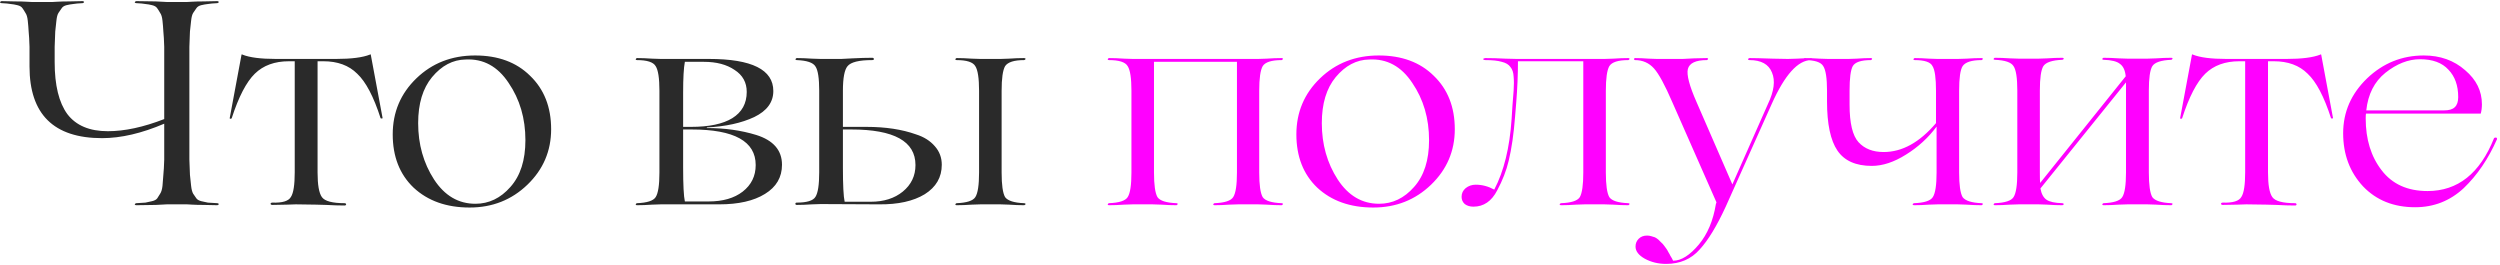 <?xml version="1.0" encoding="UTF-8"?> <svg xmlns="http://www.w3.org/2000/svg" width="575" height="61" viewBox="0 0 575 61" fill="none"><path d="M50.006 46.734C50.139 46.734 50.249 46.8 50.338 46.934C50.294 47.066 50.183 47.155 50.006 47.2C49.03 47.2 47.989 47.177 46.881 47.133C45.817 47.133 44.93 47.111 44.221 47.066C43.556 47.022 43.157 47 43.024 47H38.37L35.844 47.133C34.159 47.177 32.652 47.2 31.322 47.2C31.145 47.2 31.034 47.133 30.99 47C31.034 46.867 31.145 46.778 31.322 46.734C32.297 46.69 33.007 46.645 33.45 46.601C33.938 46.512 34.447 46.402 34.979 46.269C35.556 46.136 35.954 45.914 36.176 45.604C36.398 45.249 36.619 44.895 36.841 44.54C37.107 44.141 37.284 43.543 37.373 42.745C37.462 41.903 37.528 41.06 37.572 40.218C37.661 39.376 37.727 38.201 37.772 36.694V28.45C32.586 30.666 27.821 31.774 23.477 31.774C12.351 31.774 6.788 26.278 6.788 15.285V10.764C6.744 9.257 6.677 8.082 6.589 7.24C6.544 6.398 6.478 5.578 6.389 4.78C6.301 3.938 6.123 3.339 5.857 2.985C5.636 2.586 5.414 2.231 5.193 1.921C4.971 1.566 4.572 1.323 3.996 1.19C3.464 1.057 2.954 0.968 2.466 0.924C2.023 0.835 1.314 0.769 0.339 0.724C0.162 0.724 0.051 0.658 0.006 0.525C0.051 0.392 0.162 0.303 0.339 0.259C1.314 0.259 2.334 0.281 3.397 0.325C4.505 0.325 5.392 0.347 6.057 0.392C6.766 0.436 7.187 0.458 7.32 0.458H12.041C12.174 0.458 12.573 0.436 13.238 0.392C13.947 0.347 14.833 0.325 15.897 0.325C17.005 0.281 18.047 0.259 19.022 0.259C19.155 0.259 19.266 0.325 19.355 0.458C19.31 0.591 19.199 0.68 19.022 0.724C18.047 0.769 17.316 0.835 16.828 0.924C16.385 0.968 15.875 1.057 15.299 1.19C14.767 1.323 14.39 1.566 14.168 1.921C13.947 2.231 13.703 2.586 13.437 2.985C13.215 3.339 13.06 3.938 12.972 4.78C12.883 5.578 12.794 6.398 12.706 7.24C12.661 8.082 12.617 9.257 12.573 10.764V14.288C12.573 19.607 13.548 23.596 15.498 26.256C17.493 28.871 20.596 30.178 24.806 30.178C28.663 30.178 32.985 29.248 37.772 27.386V10.764C37.727 9.257 37.661 8.082 37.572 7.24C37.528 6.398 37.462 5.578 37.373 4.78C37.284 3.938 37.107 3.339 36.841 2.985C36.619 2.586 36.398 2.231 36.176 1.921C35.954 1.566 35.556 1.323 34.979 1.19C34.447 1.057 33.938 0.968 33.45 0.924C33.007 0.835 32.297 0.769 31.322 0.724C31.145 0.724 31.034 0.658 30.99 0.525C31.034 0.392 31.145 0.303 31.322 0.259C32.652 0.259 34.159 0.281 35.844 0.325L38.37 0.458H43.024C43.157 0.458 43.556 0.436 44.221 0.392C44.93 0.347 45.817 0.325 46.881 0.325C47.989 0.281 49.03 0.259 50.006 0.259C50.139 0.259 50.249 0.325 50.338 0.458C50.294 0.591 50.183 0.68 50.006 0.724C49.03 0.769 48.299 0.835 47.812 0.924C47.368 0.968 46.858 1.057 46.282 1.19C45.75 1.323 45.374 1.566 45.152 1.921C44.93 2.231 44.687 2.586 44.421 2.985C44.199 3.339 44.044 3.938 43.955 4.78C43.867 5.578 43.778 6.398 43.689 7.24C43.645 8.082 43.6 9.257 43.556 10.764V36.694C43.6 38.201 43.645 39.376 43.689 40.218C43.778 41.06 43.867 41.903 43.955 42.745C44.044 43.543 44.199 44.141 44.421 44.54C44.687 44.895 44.93 45.249 45.152 45.604C45.374 45.914 45.75 46.136 46.282 46.269C46.858 46.402 47.368 46.512 47.812 46.601C48.299 46.645 49.03 46.69 50.006 46.734ZM72.642 47.066L68.054 47C68.01 47 67.345 47.022 66.059 47.066C64.818 47.111 63.666 47.133 62.602 47.133C62.469 47.133 62.358 47.089 62.27 47C62.225 46.911 62.225 46.823 62.27 46.734C62.358 46.645 62.469 46.601 62.602 46.601C64.951 46.69 66.392 46.246 66.924 45.271C67.5 44.385 67.788 42.501 67.788 39.62V14.088H66.458C63.178 14.088 60.563 15.041 58.613 16.947C56.662 18.853 54.889 22.266 53.294 27.186C53.249 27.275 53.161 27.32 53.028 27.32C52.895 27.32 52.828 27.275 52.828 27.186L55.554 12.559C55.643 12.47 55.709 12.47 55.754 12.559C57.394 13.224 59.965 13.556 63.466 13.556H77.296C80.798 13.556 83.391 13.224 85.075 12.559C85.164 12.47 85.23 12.47 85.275 12.559L88.001 27.186C87.956 27.231 87.868 27.253 87.734 27.253C87.646 27.253 87.579 27.231 87.535 27.186C85.939 22.222 84.144 18.809 82.15 16.947C80.243 15.041 77.65 14.088 74.37 14.088H73.041V39.686C73.041 42.523 73.373 44.407 74.038 45.338C74.703 46.269 76.454 46.734 79.29 46.734C79.424 46.734 79.512 46.778 79.556 46.867C79.645 46.956 79.645 47.044 79.556 47.133C79.512 47.222 79.424 47.266 79.29 47.266C78.005 47.266 76.587 47.222 75.035 47.133C73.484 47.089 72.686 47.066 72.642 47.066ZM108.011 47.731C102.692 47.731 98.393 46.202 95.113 43.144C91.921 40.085 90.326 36.007 90.326 30.91C90.326 25.812 92.143 21.513 95.778 18.011C99.412 14.509 103.911 12.759 109.275 12.759C114.549 12.759 118.76 14.31 121.907 17.413C125.143 20.515 126.761 24.616 126.761 29.713C126.761 34.722 124.944 38.977 121.309 42.479C117.674 45.98 113.242 47.731 108.011 47.731ZM109.341 46.867C112.444 46.867 115.126 45.582 117.386 43.011C119.691 40.44 120.844 36.849 120.844 32.24C120.844 27.231 119.558 22.843 116.987 19.075C114.461 15.263 111.158 13.468 107.081 13.689C104.155 13.734 101.584 15.086 99.368 17.745C97.24 20.316 96.176 23.84 96.176 28.317C96.176 33.193 97.395 37.514 99.833 41.282C102.271 45.005 105.44 46.867 109.341 46.867ZM165.431 47H152.001C151.956 47 151.291 47.022 150.006 47.066C148.72 47.155 147.546 47.2 146.482 47.2C146.305 47.2 146.216 47.133 146.216 47C146.26 46.867 146.349 46.778 146.482 46.734C148.831 46.645 150.272 46.18 150.804 45.338C151.38 44.451 151.668 42.568 151.668 39.686V20.87C151.668 17.989 151.38 16.105 150.804 15.219C150.272 14.288 148.831 13.822 146.482 13.822C146.305 13.822 146.216 13.756 146.216 13.623C146.26 13.49 146.349 13.401 146.482 13.357C147.546 13.357 148.72 13.401 150.006 13.49C151.291 13.534 151.956 13.556 152.001 13.556H163.038C172.922 13.556 177.864 16.017 177.864 20.937C177.864 23.508 176.402 25.502 173.476 26.921C170.551 28.295 166.916 29.093 162.572 29.314V29.447C166.694 29.447 170.484 29.979 173.942 31.043C177.887 32.284 179.859 34.567 179.859 37.891C179.859 40.772 178.552 43.011 175.936 44.606C173.365 46.202 169.864 47 165.431 47ZM157.12 21.335V29.181H158.915C163.082 29.181 166.251 28.516 168.423 27.186C170.639 25.812 171.748 23.796 171.748 21.136C171.748 18.964 170.817 17.28 168.955 16.083C167.138 14.842 164.788 14.221 161.907 14.221H157.519C157.253 15.595 157.12 17.967 157.12 21.335ZM159.048 29.78H157.12V38.489C157.12 42.523 157.253 45.138 157.519 46.335H162.971C166.251 46.335 168.866 45.582 170.817 44.075C172.811 42.523 173.809 40.484 173.809 37.958C173.809 32.506 168.889 29.78 159.048 29.78ZM202.182 47L188.751 46.934C188.707 46.934 188.042 46.956 186.756 47C185.471 47.089 184.296 47.133 183.232 47.133C183.099 47.133 183.011 47.089 182.966 47C182.922 46.911 182.922 46.823 182.966 46.734C183.011 46.645 183.099 46.601 183.232 46.601C185.582 46.601 187.022 46.158 187.554 45.271C188.13 44.385 188.418 42.501 188.418 39.62V20.87C188.418 17.989 188.13 16.127 187.554 15.285C187.022 14.399 185.582 13.911 183.232 13.822C183.055 13.822 182.966 13.756 182.966 13.623C183.011 13.49 183.099 13.401 183.232 13.357C184.296 13.357 185.471 13.401 186.756 13.49C188.042 13.534 188.707 13.556 188.751 13.556H193.472C193.516 13.556 194.38 13.512 196.065 13.423C197.749 13.335 199.256 13.29 200.586 13.29C200.852 13.29 200.985 13.379 200.985 13.556C201.029 13.734 200.896 13.822 200.586 13.822C197.572 13.822 195.688 14.288 194.934 15.219C194.225 16.061 193.87 17.945 193.87 20.87V29.181H199.323C203.666 29.181 207.456 29.757 210.692 30.91C212.509 31.486 213.95 32.395 215.014 33.636C216.078 34.833 216.609 36.251 216.609 37.891C216.609 40.772 215.302 43.033 212.687 44.673C210.071 46.269 206.57 47.044 202.182 47ZM225.519 13.556H230.107C230.151 13.556 230.794 13.534 232.035 13.49C233.32 13.401 234.495 13.357 235.559 13.357C235.736 13.357 235.847 13.423 235.891 13.556C235.847 13.689 235.736 13.778 235.559 13.822C233.254 13.822 231.791 14.288 231.17 15.219C230.638 16.149 230.373 18.033 230.373 20.87V39.686C230.373 42.523 230.638 44.407 231.17 45.338C231.791 46.18 233.254 46.645 235.559 46.734C235.736 46.734 235.847 46.8 235.891 46.934C235.847 47.066 235.736 47.155 235.559 47.2C234.495 47.2 233.32 47.155 232.035 47.066C230.794 47.022 230.151 47 230.107 47H225.519C225.475 47 224.81 47.022 223.524 47.066C222.239 47.155 221.064 47.2 220 47.2C219.823 47.2 219.734 47.133 219.734 47C219.779 46.867 219.867 46.778 220 46.734C222.35 46.645 223.79 46.18 224.322 45.338C224.898 44.451 225.186 42.568 225.186 39.686V20.87C225.186 17.989 224.898 16.105 224.322 15.219C223.79 14.288 222.35 13.822 220 13.822C219.823 13.822 219.734 13.756 219.734 13.623C219.779 13.49 219.867 13.401 220 13.357C221.064 13.357 222.239 13.401 223.524 13.49C224.81 13.534 225.475 13.556 225.519 13.556ZM194.269 46.402H200.253C203.267 46.402 205.728 45.626 207.634 44.075C209.584 42.479 210.559 40.44 210.559 37.958C210.559 32.506 205.639 29.78 195.799 29.78H193.87V38.556C193.87 42.59 194.003 45.205 194.269 46.402Z" fill="#2A2A2A"></path><path d="M294.805 46.734C294.982 46.734 295.071 46.8 295.071 46.934C295.026 47.066 294.938 47.155 294.805 47.2C293.741 47.2 292.566 47.155 291.281 47.066C290.04 47.022 289.397 47 289.353 47H284.765C284.721 47 284.056 47.022 282.77 47.066C281.529 47.155 280.377 47.2 279.313 47.2C279.136 47.2 279.047 47.133 279.047 47C279.091 46.867 279.18 46.778 279.313 46.734C281.662 46.645 283.103 46.18 283.635 45.338C284.211 44.451 284.499 42.568 284.499 39.686V14.221H265.417V39.686C265.417 42.523 265.683 44.407 266.215 45.338C266.791 46.18 268.254 46.645 270.603 46.734C270.78 46.734 270.869 46.8 270.869 46.934C270.825 47.066 270.736 47.155 270.603 47.2C269.539 47.2 268.365 47.155 267.079 47.066C265.794 47.022 265.129 47 265.085 47H260.563C260.519 47 259.854 47.022 258.569 47.066C257.283 47.155 256.109 47.2 255.045 47.2C254.868 47.2 254.779 47.133 254.779 47C254.823 46.867 254.912 46.778 255.045 46.734C257.394 46.645 258.835 46.18 259.367 45.338C259.943 44.451 260.231 42.568 260.231 39.686V20.87C260.231 17.989 259.943 16.105 259.367 15.219C258.835 14.288 257.394 13.822 255.045 13.822C254.868 13.822 254.779 13.756 254.779 13.623C254.823 13.49 254.912 13.401 255.045 13.357C256.109 13.357 257.283 13.401 258.569 13.49C259.854 13.534 260.519 13.556 260.563 13.556H289.353C289.397 13.556 290.04 13.534 291.281 13.49C292.566 13.401 293.741 13.357 294.805 13.357C294.982 13.357 295.071 13.423 295.071 13.556C295.026 13.689 294.938 13.778 294.805 13.822C292.456 13.822 290.993 14.288 290.417 15.219C289.885 16.149 289.619 18.033 289.619 20.87V39.686C289.619 42.523 289.885 44.407 290.417 45.338C290.993 46.18 292.456 46.645 294.805 46.734ZM315.852 47.731C310.533 47.731 306.233 46.202 302.953 43.144C299.762 40.085 298.166 36.007 298.166 30.91C298.166 25.812 299.983 21.513 303.618 18.011C307.253 14.509 311.752 12.759 317.115 12.759C322.39 12.759 326.601 14.31 329.748 17.413C332.984 20.515 334.602 24.616 334.602 29.713C334.602 34.722 332.784 38.977 329.15 42.479C325.515 45.98 321.082 47.731 315.852 47.731ZM317.182 46.867C320.284 46.867 322.966 45.582 325.227 43.011C327.532 40.44 328.684 36.849 328.684 32.24C328.684 27.231 327.399 22.843 324.828 19.075C322.301 15.263 318.999 13.468 314.921 13.689C311.996 13.734 309.425 15.086 307.208 17.745C305.081 20.316 304.017 23.84 304.017 28.317C304.017 33.193 305.236 37.514 307.674 41.282C310.112 45.005 313.281 46.867 317.182 46.867ZM374.529 46.734C374.706 46.734 374.795 46.8 374.795 46.934C374.75 47.066 374.662 47.155 374.529 47.2C373.465 47.2 372.29 47.155 371.005 47.066C369.72 47.022 369.055 47 369.01 47H364.489C364.445 47 363.78 47.022 362.494 47.066C361.253 47.155 360.101 47.2 359.037 47.2C358.86 47.2 358.749 47.133 358.705 47C358.749 46.867 358.86 46.778 359.037 46.734C361.386 46.645 362.827 46.18 363.359 45.338C363.891 44.407 364.157 42.523 364.157 39.686V14.088H349.13C349.13 17.147 348.997 20.316 348.731 23.596L348.465 26.854C348.155 30.843 347.668 34.212 347.003 36.96C346.471 39.221 345.584 41.504 344.343 43.809C343.058 46.291 341.24 47.532 338.891 47.532C338.093 47.532 337.428 47.332 336.897 46.934C336.409 46.49 336.165 45.936 336.165 45.271C336.165 44.473 336.475 43.809 337.096 43.277C337.761 42.745 338.537 42.479 339.423 42.479C340.886 42.479 342.304 42.856 343.678 43.609C345.895 39.398 347.224 33.99 347.668 27.386L347.867 24.261C348 22.577 348.089 21.446 348.133 20.87C348.222 19.585 348.222 18.499 348.133 17.612C348.089 16.681 347.845 15.95 347.402 15.418C347.003 14.842 346.338 14.443 345.407 14.221C344.52 13.955 343.257 13.822 341.617 13.822C341.351 13.822 341.196 13.756 341.152 13.623C341.107 13.534 341.174 13.468 341.351 13.423L341.617 13.357C343.036 13.357 344.587 13.401 346.271 13.49C347.956 13.534 348.82 13.556 348.864 13.556H369.01C369.055 13.556 369.72 13.534 371.005 13.49C372.29 13.401 373.465 13.357 374.529 13.357C374.706 13.357 374.795 13.423 374.795 13.556C374.75 13.689 374.662 13.778 374.529 13.822C372.18 13.822 370.717 14.288 370.141 15.219C369.609 16.149 369.343 18.033 369.343 20.87V39.686C369.343 42.523 369.609 44.407 370.141 45.338C370.717 46.18 372.18 46.645 374.529 46.734ZM416.596 13.357C416.729 13.357 416.796 13.446 416.796 13.623C416.796 13.756 416.729 13.822 416.596 13.822C413.538 13.822 410.501 17.191 407.487 23.929L396.916 47.532C394.877 51.965 392.882 55.245 390.932 57.372C388.981 59.588 386.41 60.697 383.219 60.697C381.402 60.697 379.762 60.298 378.299 59.5C376.881 58.702 376.171 57.771 376.171 56.707C376.171 55.998 376.415 55.4 376.903 54.912C377.39 54.425 378.033 54.181 378.831 54.181C379.141 54.181 379.451 54.225 379.762 54.314C380.072 54.402 380.36 54.491 380.626 54.58C380.892 54.713 381.158 54.89 381.424 55.112C381.69 55.377 381.911 55.599 382.089 55.776C382.31 55.954 382.532 56.197 382.754 56.508C382.975 56.818 383.153 57.062 383.286 57.239C383.419 57.416 383.574 57.682 383.751 58.037C383.973 58.392 384.106 58.635 384.15 58.768C384.239 58.901 384.372 59.123 384.549 59.433C384.726 59.744 384.815 59.921 384.815 59.965C386.676 59.965 388.649 58.724 390.732 56.242C392.727 53.848 394.034 50.745 394.655 46.934L394.788 46.535L384.615 23.463C382.931 19.562 381.535 16.992 380.427 15.751C379.274 14.465 377.811 13.822 376.038 13.822C375.905 13.822 375.839 13.756 375.839 13.623C375.839 13.446 375.905 13.357 376.038 13.357C376.969 13.357 378.033 13.401 379.23 13.49C380.427 13.534 381.047 13.556 381.091 13.556H385.746C385.879 13.556 386.3 13.556 387.009 13.556C387.718 13.512 388.582 13.468 389.602 13.423C390.666 13.379 391.663 13.357 392.594 13.357C392.771 13.357 392.86 13.423 392.86 13.556C392.816 13.689 392.727 13.778 392.594 13.822C390.023 13.822 388.56 14.509 388.206 15.883C387.895 17.213 388.56 19.74 390.2 23.463L398.445 42.412L406.623 23.929C408.041 20.959 408.352 18.543 407.554 16.681C406.8 14.775 405.072 13.822 402.368 13.822C402.19 13.822 402.08 13.756 402.035 13.623C402.08 13.49 402.19 13.401 402.368 13.357C403.387 13.357 405.182 13.401 407.753 13.49C409.039 13.534 410.191 13.556 411.211 13.556C411.831 13.556 412.54 13.534 413.338 13.49C414.934 13.401 416.02 13.357 416.596 13.357ZM445.613 13.556H450.267C450.312 13.556 450.976 13.534 452.262 13.49C453.547 13.401 454.722 13.357 455.786 13.357C455.963 13.357 456.052 13.423 456.052 13.556C456.007 13.689 455.919 13.778 455.786 13.822C453.481 13.822 452.018 14.288 451.398 15.219C450.866 16.061 450.6 17.945 450.6 20.87V39.686C450.6 42.523 450.866 44.407 451.398 45.338C452.018 46.18 453.481 46.645 455.786 46.734C455.963 46.734 456.052 46.8 456.052 46.934C456.007 47.066 455.919 47.155 455.786 47.2C454.722 47.2 453.547 47.155 452.262 47.066C450.976 47.022 450.312 47 450.267 47H445.68C445.635 47 444.97 47.022 443.685 47.066C442.444 47.155 441.291 47.2 440.228 47.2C440.05 47.2 439.939 47.133 439.895 47C439.939 46.867 440.05 46.778 440.228 46.734C442.577 46.645 444.017 46.18 444.549 45.338C445.125 44.451 445.414 42.568 445.414 39.686V29.115C443.508 31.686 441.158 33.835 438.366 35.564C435.618 37.293 433.002 38.157 430.52 38.157C426.841 38.157 424.204 36.982 422.608 34.633C421.012 32.284 420.215 28.516 420.215 23.33V20.87C420.215 17.989 419.926 16.105 419.35 15.219C418.818 14.288 417.378 13.822 415.028 13.822C414.896 13.822 414.785 13.756 414.696 13.623C414.74 13.49 414.851 13.401 415.028 13.357C416.092 13.357 417.245 13.401 418.486 13.49C419.771 13.534 420.436 13.556 420.481 13.556H425.135L426.996 13.49C428.237 13.401 429.346 13.357 430.321 13.357C430.498 13.357 430.587 13.423 430.587 13.556C430.542 13.689 430.454 13.778 430.321 13.822C428.06 13.822 426.664 14.288 426.132 15.219C425.644 16.105 425.401 17.989 425.401 20.87V24.062C425.401 28.317 426.088 31.198 427.462 32.705C428.836 34.212 430.764 34.966 433.246 34.966C437.502 34.966 441.513 32.749 445.281 28.317V20.87C445.281 17.945 445.015 16.061 444.483 15.219C444.04 14.288 442.665 13.822 440.361 13.822C440.183 13.822 440.095 13.756 440.095 13.623C440.139 13.49 440.228 13.401 440.361 13.357C441.336 13.357 442.444 13.401 443.685 13.49C444.926 13.534 445.569 13.556 445.613 13.556ZM499.419 46.734C499.596 46.734 499.685 46.8 499.685 46.934C499.641 47.066 499.552 47.155 499.419 47.2C498.355 47.2 497.181 47.155 495.895 47.066C494.61 47.022 493.945 47 493.901 47H489.313C489.269 47 488.604 47.022 487.318 47.066C486.033 47.155 484.858 47.2 483.794 47.2C483.617 47.2 483.529 47.133 483.529 47C483.573 46.867 483.661 46.778 483.794 46.734C486.144 46.645 487.584 46.18 488.116 45.338C488.692 44.451 488.981 42.568 488.981 39.686V20.804V18.942L469.3 43.343C469.522 44.584 469.987 45.449 470.696 45.936C471.405 46.424 472.624 46.69 474.353 46.734C474.486 46.734 474.597 46.8 474.686 46.934C474.641 47.066 474.53 47.155 474.353 47.2C473.289 47.2 472.115 47.155 470.829 47.066C469.588 47.022 468.945 47 468.901 47H464.313C464.269 47 463.604 47.022 462.319 47.066C461.033 47.155 459.859 47.2 458.795 47.2C458.618 47.2 458.529 47.133 458.529 47C458.573 46.867 458.662 46.778 458.795 46.734C461.144 46.645 462.585 46.18 463.117 45.338C463.693 44.451 463.981 42.568 463.981 39.686V20.804C463.981 17.922 463.693 16.061 463.117 15.219C462.585 14.332 461.144 13.845 458.795 13.756C458.618 13.756 458.529 13.689 458.529 13.556C458.573 13.423 458.662 13.335 458.795 13.29C459.859 13.29 461.033 13.335 462.319 13.423C463.604 13.468 464.269 13.49 464.313 13.49H468.901C468.945 13.49 469.588 13.468 470.829 13.423C472.115 13.335 473.289 13.29 474.353 13.29C474.486 13.29 474.597 13.357 474.686 13.49C474.641 13.623 474.53 13.712 474.353 13.756C472.004 13.845 470.541 14.332 469.965 15.219C469.433 16.105 469.167 17.967 469.167 20.804V39.686C469.167 40.972 469.189 41.77 469.234 42.08L488.914 17.546C488.781 16.172 488.338 15.219 487.584 14.687C486.875 14.111 485.612 13.8 483.794 13.756C483.617 13.756 483.529 13.689 483.529 13.556C483.573 13.423 483.661 13.335 483.794 13.29C484.858 13.29 486.033 13.335 487.318 13.423C488.604 13.468 489.269 13.49 489.313 13.49H493.901C493.945 13.49 494.61 13.468 495.895 13.423C497.181 13.335 498.355 13.29 499.419 13.29C499.596 13.29 499.685 13.357 499.685 13.49C499.641 13.623 499.552 13.712 499.419 13.756C497.07 13.845 495.607 14.332 495.031 15.219C494.499 16.105 494.233 17.967 494.233 20.804V39.686C494.233 42.523 494.499 44.407 495.031 45.338C495.652 46.18 497.114 46.645 499.419 46.734ZM521.242 47.066L516.655 47C516.61 47 515.945 47.022 514.66 47.066C513.419 47.111 512.266 47.133 511.203 47.133C511.07 47.133 510.959 47.089 510.87 47C510.826 46.911 510.826 46.823 510.87 46.734C510.959 46.645 511.07 46.601 511.203 46.601C513.552 46.69 514.992 46.246 515.524 45.271C516.101 44.385 516.389 42.501 516.389 39.62V14.088H515.059C511.779 14.088 509.164 15.041 507.213 16.947C505.263 18.853 503.49 22.266 501.894 27.186C501.85 27.275 501.761 27.32 501.628 27.32C501.495 27.32 501.429 27.275 501.429 27.186L504.155 12.559C504.244 12.47 504.31 12.47 504.354 12.559C505.994 13.224 508.565 13.556 512.067 13.556H525.897C529.398 13.556 531.991 13.224 533.676 12.559C533.764 12.47 533.831 12.47 533.875 12.559L536.601 27.186C536.557 27.231 536.468 27.253 536.335 27.253C536.247 27.253 536.18 27.231 536.136 27.186C534.54 22.222 532.745 18.809 530.75 16.947C528.844 15.041 526.251 14.088 522.971 14.088H521.641V39.686C521.641 42.523 521.974 44.407 522.639 45.338C523.304 46.269 525.054 46.734 527.891 46.734C528.024 46.734 528.113 46.778 528.157 46.867C528.246 46.956 528.246 47.044 528.157 47.133C528.113 47.222 528.024 47.266 527.891 47.266C526.606 47.266 525.187 47.222 523.636 47.133C522.085 47.089 521.287 47.066 521.242 47.066ZM573.633 31.774C573.766 31.641 573.921 31.597 574.098 31.641C574.276 31.686 574.342 31.819 574.298 32.04C572.303 36.561 569.755 40.307 566.652 43.277C563.505 46.202 559.781 47.665 555.482 47.665C550.562 47.665 546.572 46.069 543.514 42.878C540.455 39.598 538.926 35.52 538.926 30.644C538.926 25.768 540.766 21.557 544.445 18.011C548.124 14.509 552.468 12.759 557.476 12.759C561.244 12.759 564.413 13.889 566.984 16.149C569.555 18.321 570.841 20.937 570.841 23.995C570.841 24.749 570.752 25.458 570.575 26.123H544.179C544.134 26.3 544.112 26.677 544.112 27.253C544.112 32.04 545.331 36.007 547.769 39.154C550.207 42.346 553.731 43.941 558.341 43.941C565.3 43.941 570.397 39.886 573.633 31.774ZM556.612 13.623C553.908 13.623 551.249 14.665 548.633 16.748C546.107 18.787 544.644 21.668 544.245 25.391H562.131C563.283 25.391 564.103 25.148 564.591 24.66C565.123 24.172 565.388 23.397 565.388 22.333C565.388 19.673 564.635 17.568 563.128 16.017C561.665 14.421 559.493 13.623 556.612 13.623Z" fill="#FF00FF"></path></svg> 
